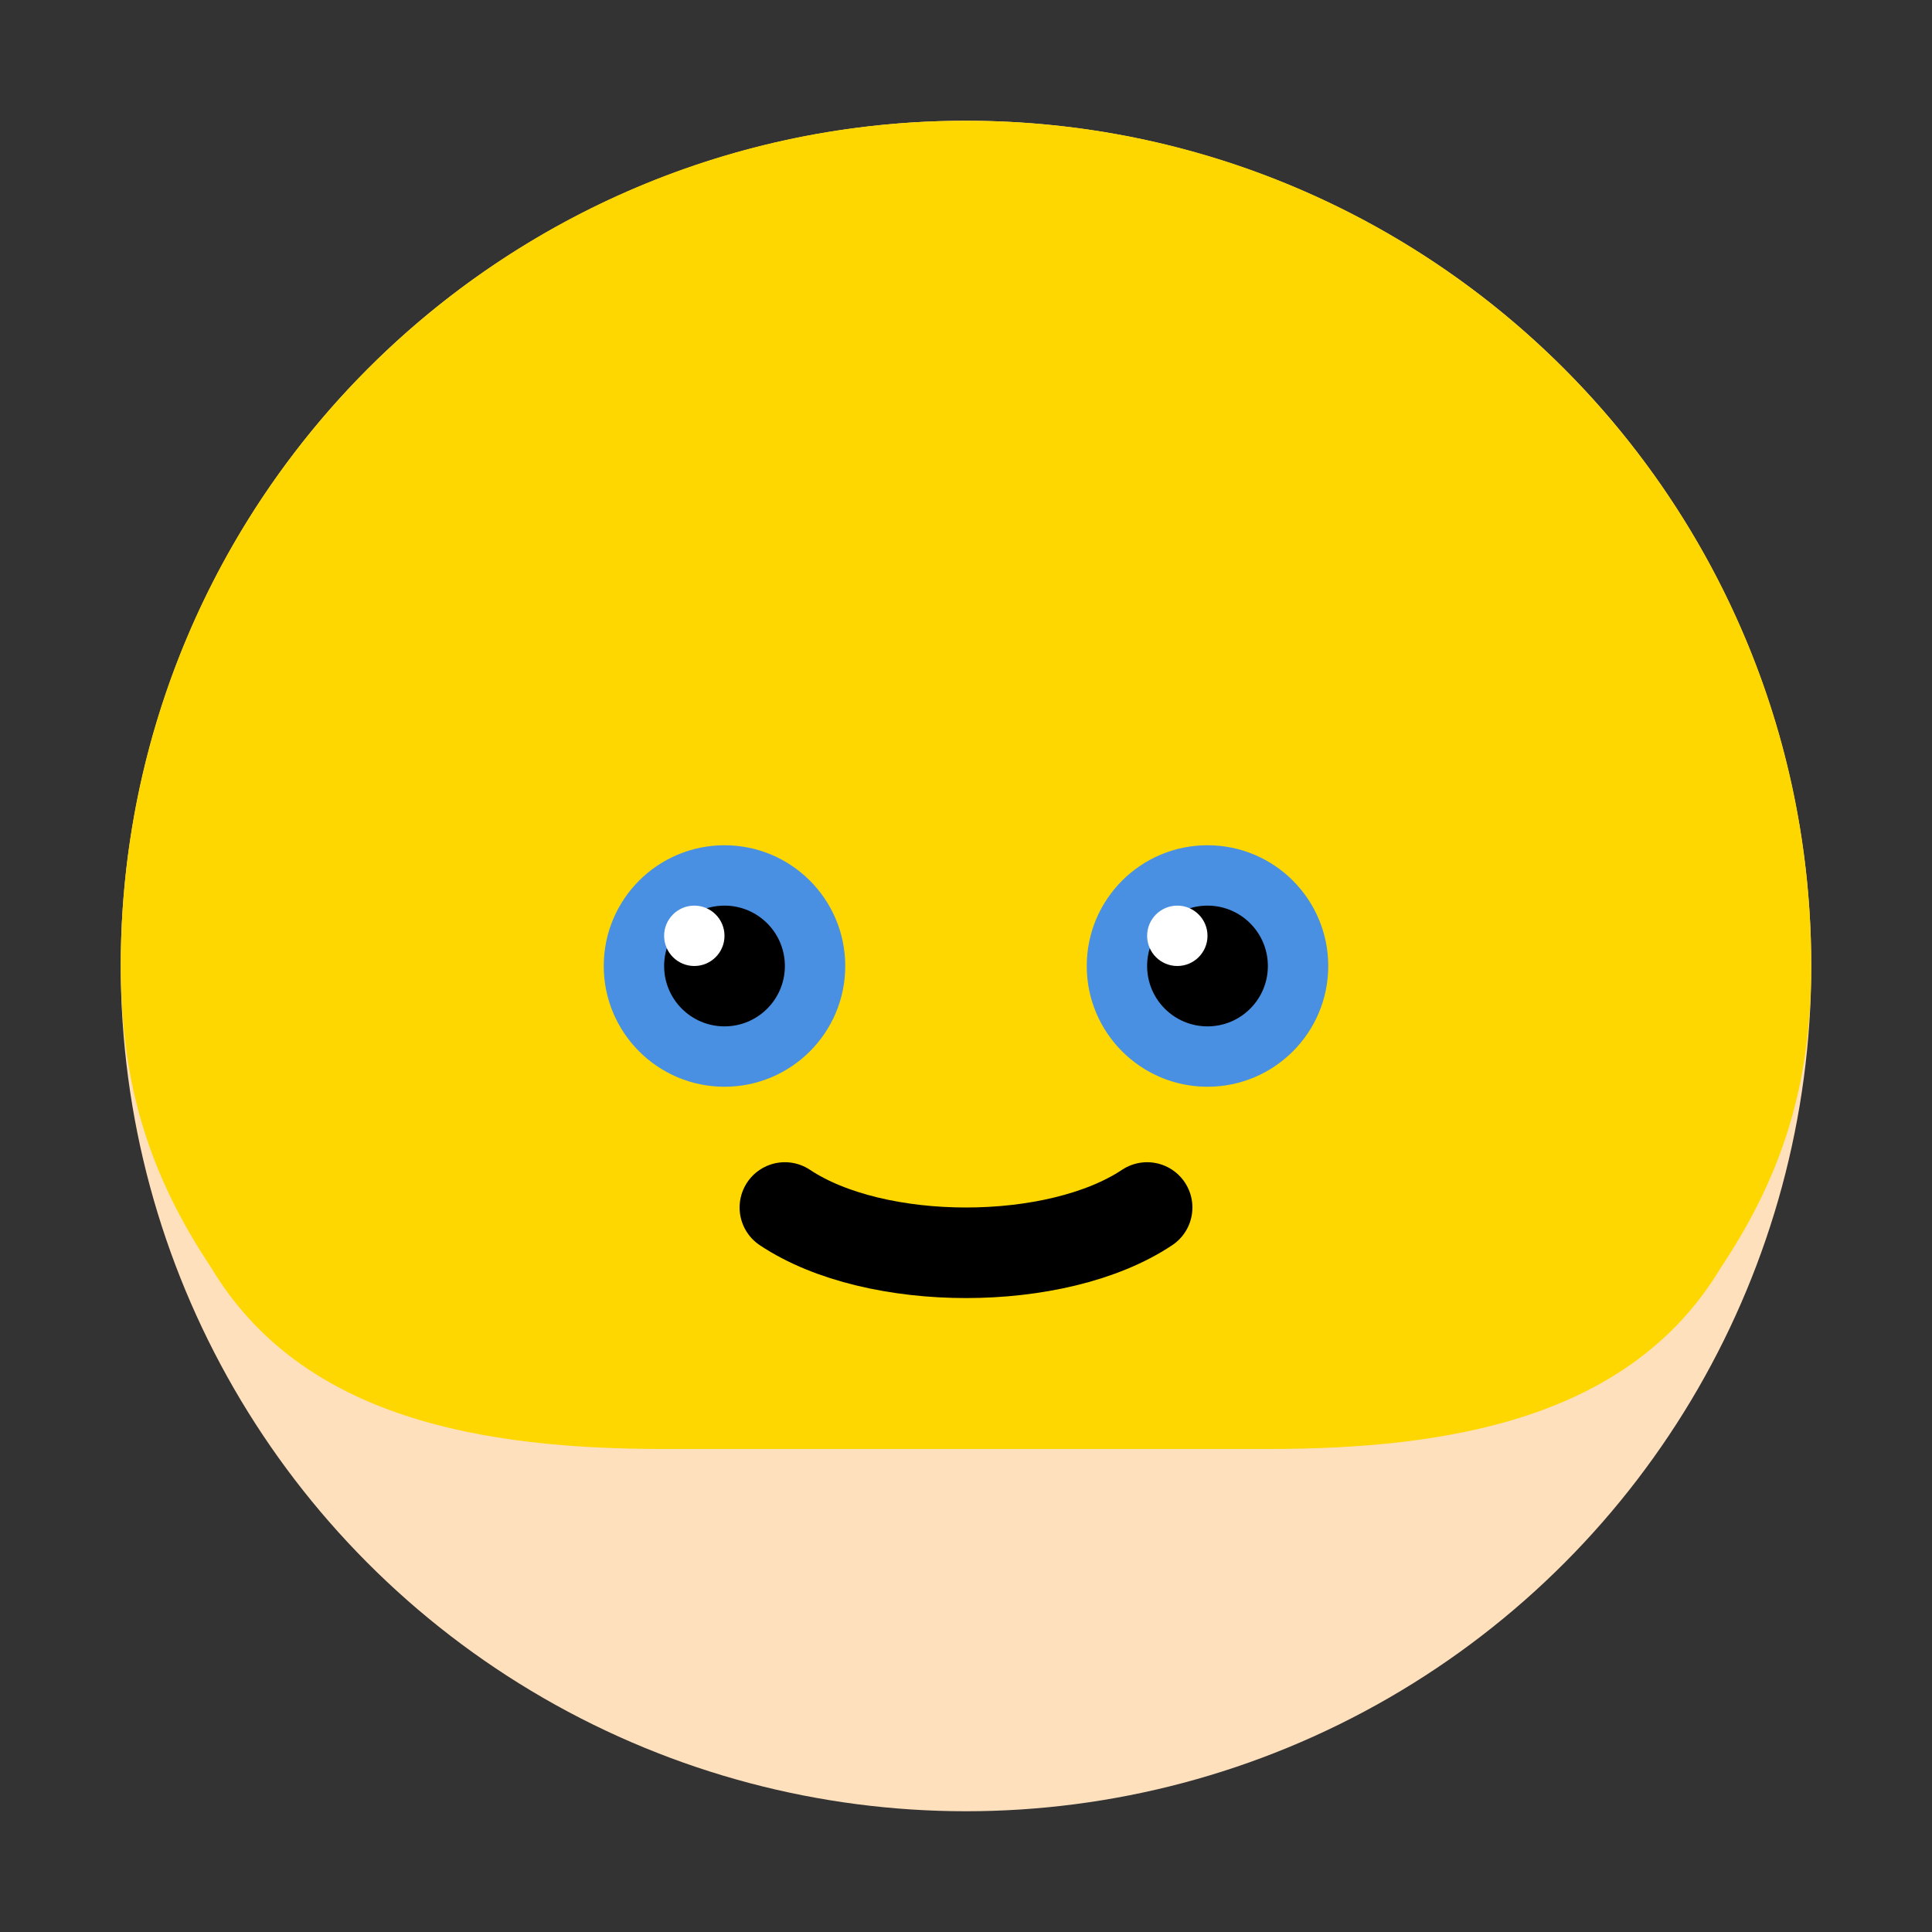 <?xml version="1.0" encoding="UTF-8"?>
<svg width="32" height="32" viewBox="0 0 32 32" fill="none" xmlns="http://www.w3.org/2000/svg">
  <rect x="0" y="0" width="32" height="32" fill="#333333" stroke="none"/>
  <!-- Head -->
  <circle cx="16" cy="16" r="14" fill="#FFE0BD"/>
  
  <!-- Short Curly Blonde Hair -->
  <path d="M16 2C8.268 2 2 8.268 2 16c0 2 0.5 3.5 1.5 5 1.5 2.5 4.5 3 7.5 3h10c3 0 6-0.5 7.5-3 1-1.5 1.5-3 1.5-5 0-7.732-6.268-14-14-14z" fill="#FFD700"/>
  <!-- Individual Curls -->
  <circle cx="8" cy="8" r="2.5" fill="#FFD700"/>
  <circle cx="12" cy="6" r="2" fill="#FFD700"/>
  <circle cx="16" cy="5" r="2" fill="#FFD700"/>
  <circle cx="20" cy="6" r="2" fill="#FFD700"/>
  <circle cx="24" cy="8" r="2.5" fill="#FFD700"/>
  
  <!-- Eyes -->
  <circle cx="12" cy="16" r="2" fill="#4A90E2"/>
  <circle cx="20" cy="16" r="2" fill="#4A90E2"/>
  <circle cx="12" cy="16" r="1" fill="#000"/>
  <circle cx="20" cy="16" r="1" fill="#000"/>
  <circle cx="11.5" cy="15.5" r="0.5" fill="#FFF"/>
  <circle cx="19.5" cy="15.5" r="0.5" fill="#FFF"/>
  
  <!-- Mouth -->
  <path d="M13 20c1.5 1 4.5 1 6 0" stroke="#000" stroke-width="1.5" stroke-linecap="round"/>
</svg>